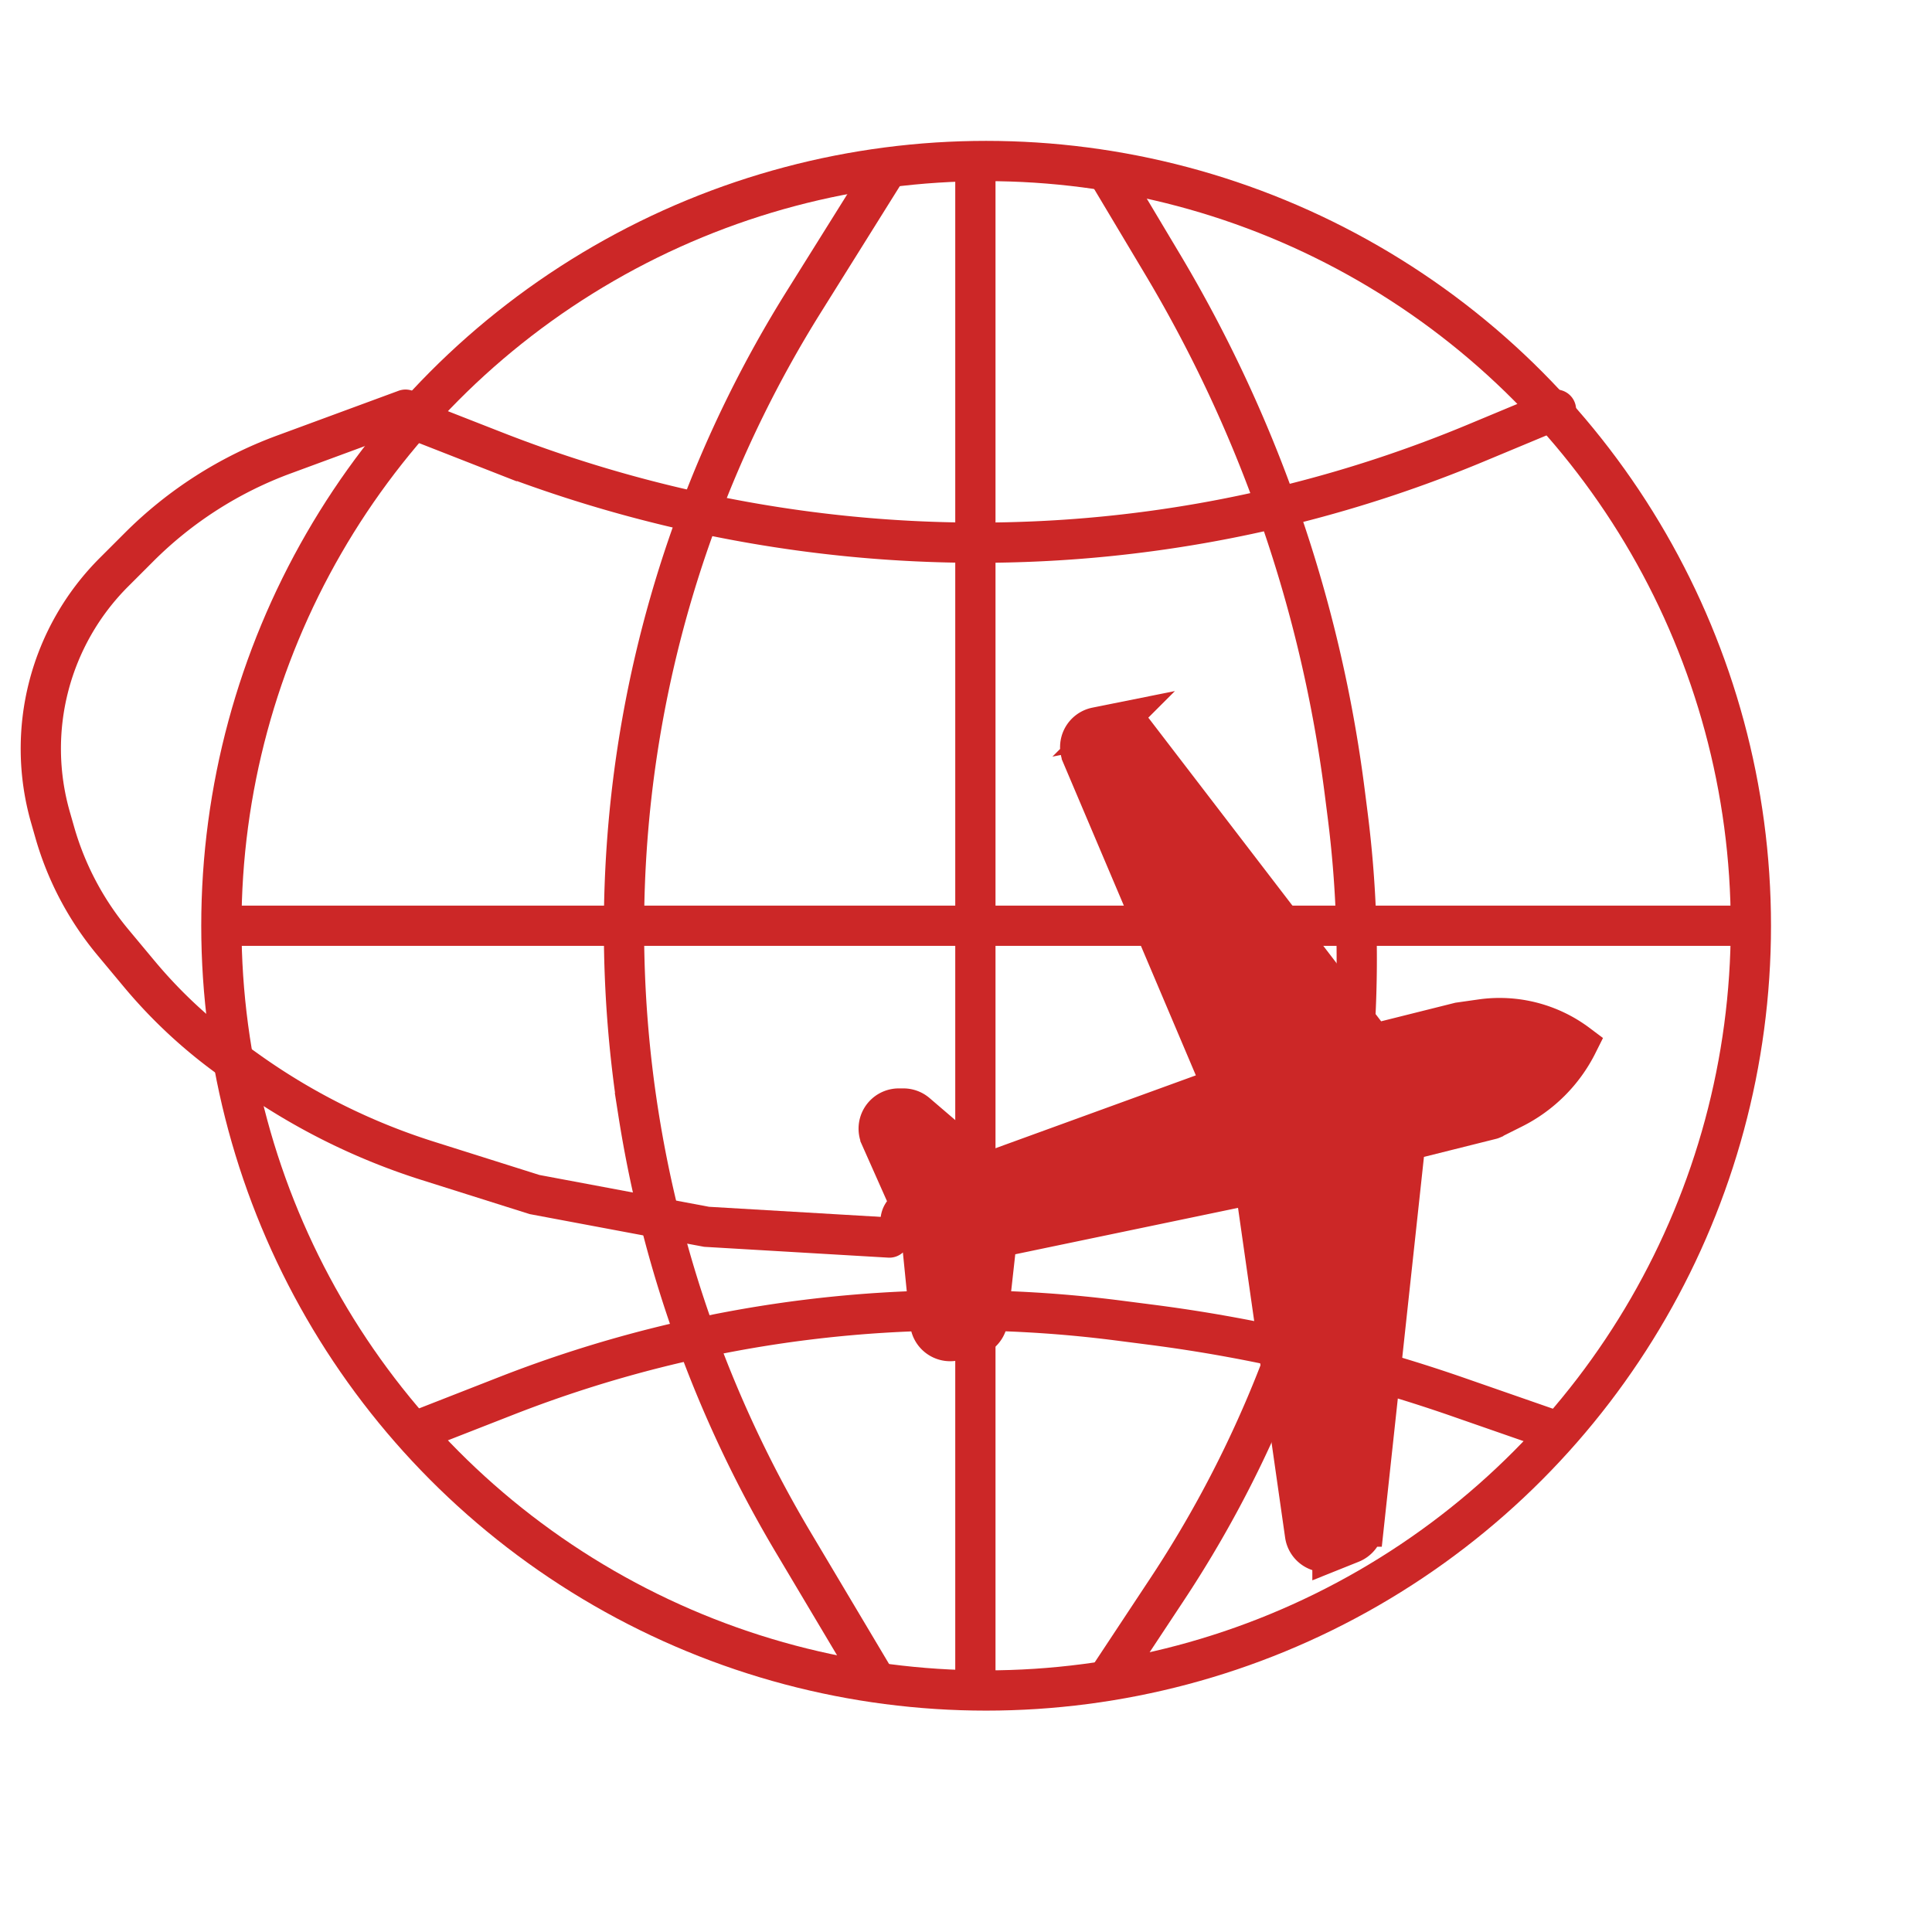 <?xml version="1.0" encoding="UTF-8"?> <svg xmlns="http://www.w3.org/2000/svg" width="96" height="96" viewBox="0 0 96 96" fill="none"><path fill="#fff" d="M0 0h96v96H0z"></path><path d="M20.685 20.89l3.995 1.564a66.118 66.118 0 0 0 17.223 4.168c4.328.448 8.745.461 13.075.028a64.333 64.333 0 0 0 18.343-4.63l3.994-1.664M11.069 46h75.863M20.685 71.11l4.473-1.75a61.81 61.81 0 0 1 30.433-3.742l1.632.21a75.973 75.973 0 0 1 15.237 3.593l4.855 1.689M20.15 20.356l-6.05 2.23a19.896 19.896 0 0 0-7.19 4.6l-1.253 1.253a12.39 12.39 0 0 0-3.152 12.165l.217.758a14.94 14.94 0 0 0 2.888 5.46l1.3 1.56a24.552 24.552 0 0 0 4.591 4.262l.781.557a32.014 32.014 0 0 0 8.968 4.478l5.312 1.677 8.548 1.603 9.082.534" stroke="#CC2727" stroke-width="2" stroke-linecap="round"></path><path d="M45.077 59.479l-1.329-2.99a1 1 0 0 1 .914-1.407h.228a1 1 0 0 1 .651.241l3.016 2.584a1 1 0 0 0 .992.181l10.214-3.714a1 1 0 0 0 .579-1.33l-6.588-15.53a1 1 0 0 1 .724-1.371l.856-.172a1 1 0 0 1 .99.373l11.51 15.012a1 1 0 0 0 1.036.362l3.637-.91 1.095-.156a6.449 6.449 0 0 1 4.782 1.225 7.168 7.168 0 0 1-3.206 3.205l-1.058.53a.107.107 0 0 1-.022.007l-4.262 1.066-2.073 19.17a1 1 0 0 1-.623.82l-.931.373a1 1 0 0 1-1.362-.787l-2.34-16.384a1 1 0 0 0-1.194-.838l-11.069 2.306a1 1 0 0 0-.79.869l-.373 3.36a1 1 0 0 1-.798.87l-.873.175a1 1 0 0 1-1.191-.88l-.376-3.765a.746.746 0 0 0-.507-.633l-.138-.047a.656.656 0 0 1-.256-1.085.656.656 0 0 0 .135-.73z" fill="#CC2727" stroke="#CC2727" stroke-width="2" stroke-linecap="round"></path><circle cx="49" cy="46" r="38" stroke="#CC2727" stroke-width="2"></circle><path d="M48.466 8.069v75.863M44 8.5L39.937 15a58.772 58.772 0 0 0-8.262 22.277c-.91 5.96-.89 12.072.043 18.027a59.817 59.817 0 0 0 7.665 21.28L43.5 83.5m11.5 0l3.005-4.545a56.765 56.765 0 0 0 8.957-38.474l-.144-1.132a67.865 67.865 0 0 0-9.061-26.234L55 8.5" stroke="#CC2727" stroke-width="2" stroke-linecap="round"></path></svg> 